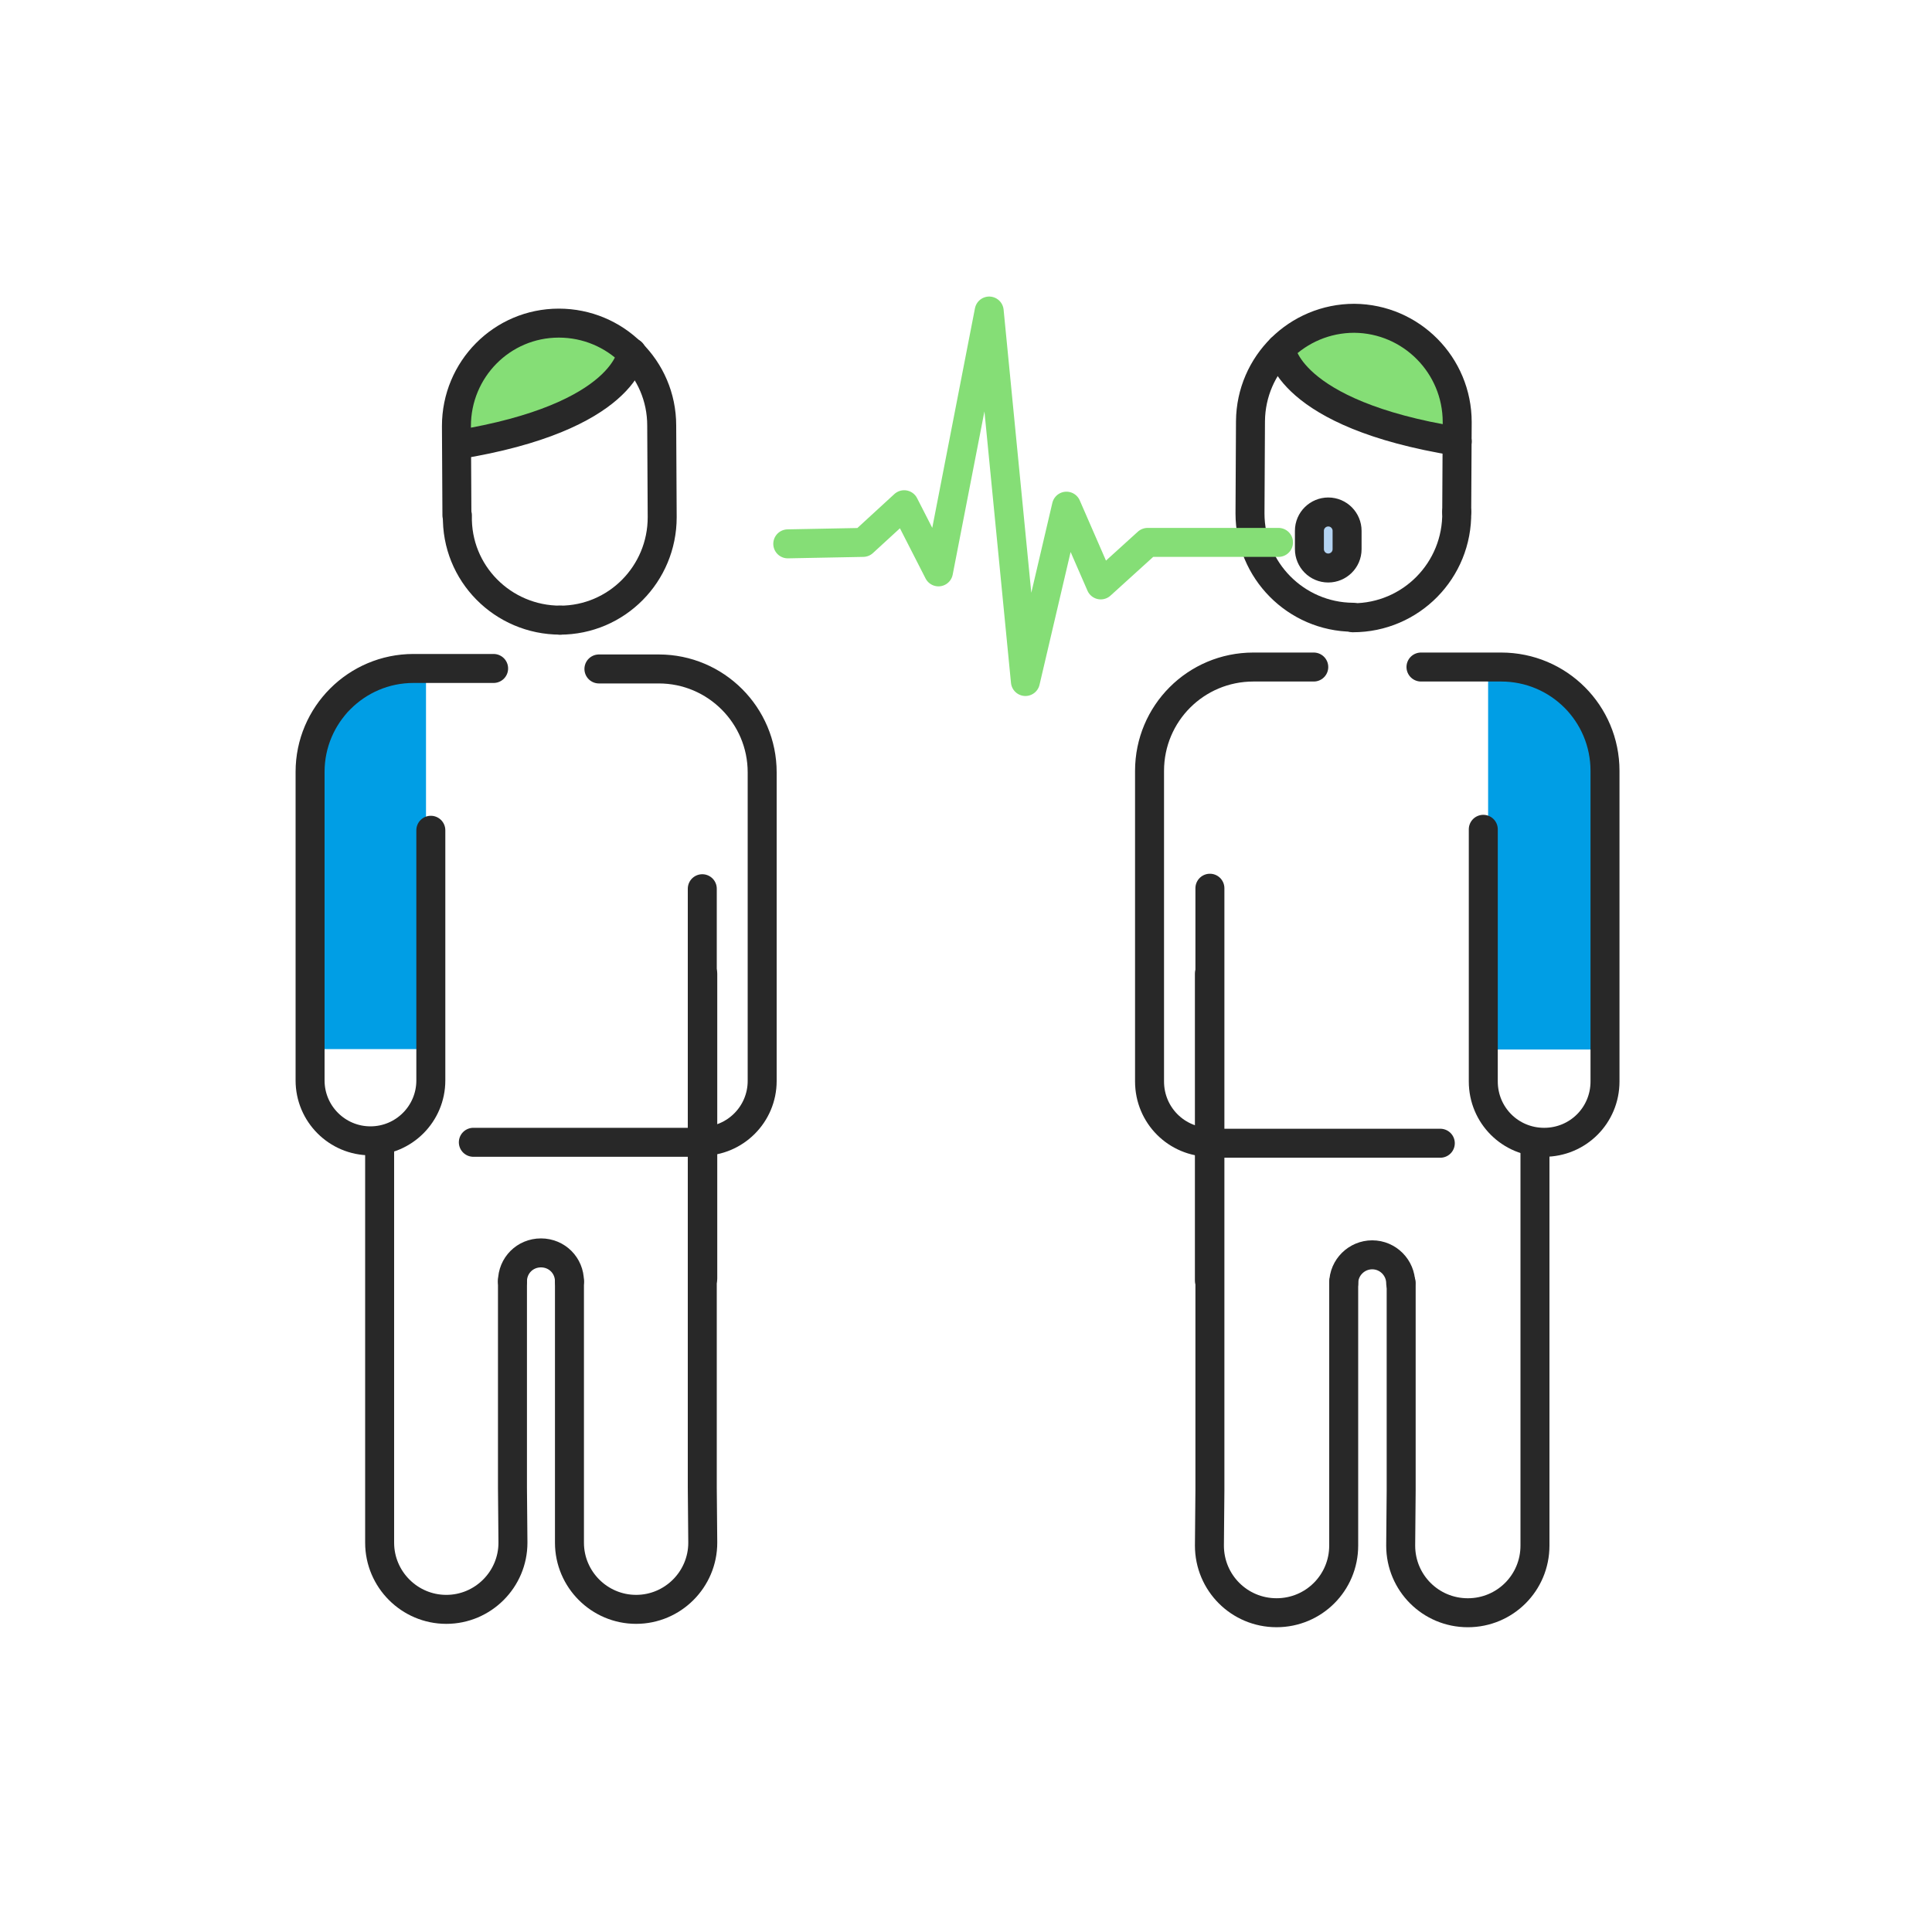 <svg width="400" height="400" viewBox="0 0 400 400" fill="none" xmlns="http://www.w3.org/2000/svg">
<path d="M146.4 236.5H98" stroke="#282828" stroke-width="6" stroke-miterlimit="10" stroke-linecap="round" stroke-linejoin="round"/>
<path d="M107.9 69.297C100.7 72.697 94 78.897 95 86.397C96.2 95.297 111.4 88.797 115.9 86.697C121.4 84.097 129.1 79.297 128.3 72.297C127.6 66.297 120.8 65.997 116.3 66.697C113.8 66.997 110.8 67.897 107.9 69.297Z" fill="#85DE76"/>
<path d="M116 128.395C104.1 128.395 94.4 118.695 94.7 106.695" stroke="#282828" stroke-width="6" stroke-miterlimit="10" stroke-linecap="round" stroke-linejoin="round"/>
<path d="M94.6 106.698L94.5 88.198C94.5 76.498 103.9 66.898 115.7 66.898C127.4 66.898 137 76.298 137 88.098L137.1 107.098C137.1 118.798 127.7 128.398 115.9 128.398" stroke="#282828" stroke-width="6" stroke-miterlimit="10" stroke-linecap="round" stroke-linejoin="round"/>
<path d="M130.8 73C130.8 73 129.7 86.4 94.6 92.1" stroke="#282828" stroke-width="6" stroke-miterlimit="10" stroke-linecap="round" stroke-linejoin="round"/>
<path d="M88.199 227.302V138.602L78.399 140.002L71.499 147.902L66.699 152.002L65.199 159.702V181.602L65.299 217.202H87.099V227.302H88.199Z" fill="#009EE5"/>
<path d="M89.199 171.898V213.398V223.698C89.199 230.598 83.599 236.198 76.699 236.198C69.799 236.198 64.199 230.598 64.199 223.698V205.298V159.798C64.199 147.998 73.799 138.398 85.599 138.398H91.099C91.599 138.398 102.199 138.398 102.199 138.398" stroke="#282828" stroke-width="6" stroke-miterlimit="10" stroke-linecap="round" stroke-linejoin="round"/>
<path d="M145.3 236.3C152.2 236.3 157.8 230.7 157.8 223.8V205.4V159.9C157.8 148.1 148.2 138.5 136.4 138.5H124" stroke="#282828" stroke-width="6" stroke-miterlimit="10" stroke-linecap="round" stroke-linejoin="round"/>
<path d="M145.5 264.702V201.602" stroke="#282828" stroke-width="6" stroke-miterlimit="10" stroke-linecap="round" stroke-linejoin="round"/>
<path d="M106.1 265.202V308.002L106.2 319.402C106.2 327.002 100 333.202 92.4 333.202C84.8 333.202 78.6 327.002 78.6 319.402V299.202V236.602" stroke="#282828" stroke-width="6" stroke-miterlimit="10" stroke-linecap="round" stroke-linejoin="round"/>
<path d="M145.4 184V308L145.5 319.4C145.5 327 139.3 333.2 131.7 333.2C124.1 333.2 117.9 327 117.9 319.4V299.2V265.3" stroke="#282828" stroke-width="6" stroke-miterlimit="10" stroke-linecap="round" stroke-linejoin="round"/>
<path d="M117.9 265.298C117.9 261.998 115.3 259.398 112 259.398C108.7 259.398 106.1 261.998 106.1 265.298" stroke="#282828" stroke-width="6" stroke-miterlimit="10" stroke-linecap="round" stroke-linejoin="round"/>
<path d="M249.5 236.695H298.2" stroke="#282828" stroke-width="6" stroke-miterlimit="10" stroke-linecap="round" stroke-linejoin="round"/>
<path d="M288.299 68.399C295.499 71.799 302.299 77.999 301.299 85.599C300.099 94.599 284.799 88.099 280.299 85.899C274.799 83.299 266.999 78.499 267.799 71.399C268.499 65.399 275.299 65.099 279.899 65.699C282.399 66.099 285.399 66.999 288.299 68.399Z" fill="#85DE76"/>
<path d="M280.1 127.9C292.1 127.9 301.8 118.1 301.6 106" stroke="#282828" stroke-width="6" stroke-miterlimit="10" stroke-linecap="round" stroke-linejoin="round"/>
<path d="M301.599 105.998L301.699 87.398C301.699 75.598 292.199 65.998 280.399 65.898C268.599 65.898 258.999 75.398 258.899 87.198L258.799 106.298C258.799 118.098 268.299 127.698 280.099 127.798" stroke="#282828" stroke-width="6" stroke-miterlimit="10" stroke-linecap="round" stroke-linejoin="round"/>
<path d="M265.199 72.195C265.199 72.195 266.399 85.695 301.699 91.395" stroke="#282828" stroke-width="6" stroke-miterlimit="10" stroke-linecap="round" stroke-linejoin="round"/>
<path d="M308.1 227.395V138.195L317.9 139.595L324.9 147.495L329.8 151.695L331.2 159.395V181.395L331.1 217.295H309.2V227.395H308.1Z" fill="#009EE5"/>
<path d="M307.099 171.702V213.502V223.902C307.099 230.902 312.699 236.502 319.699 236.502C326.699 236.502 332.299 230.902 332.299 223.902V205.402V159.602C332.299 147.702 322.699 138.102 310.799 138.102H305.299C304.799 138.102 294.199 138.102 294.199 138.102" stroke="#282828" stroke-width="6" stroke-miterlimit="10" stroke-linecap="round" stroke-linejoin="round"/>
<path d="M250.6 236.502C243.6 236.502 238 230.902 238 223.902V205.402V159.602C238 147.702 247.6 138.102 259.5 138.102H272" stroke="#282828" stroke-width="6" stroke-miterlimit="10" stroke-linecap="round" stroke-linejoin="round"/>
<path d="M250.398 265.102V201.602" stroke="#282828" stroke-width="6" stroke-miterlimit="10" stroke-linecap="round" stroke-linejoin="round"/>
<path d="M290.098 265.602V308.602L289.998 320.002C289.998 327.702 296.198 333.902 303.898 333.902C311.598 333.902 317.798 327.702 317.798 320.002V299.602V236.602" stroke="#282828" stroke-width="6" stroke-miterlimit="10" stroke-linecap="round" stroke-linejoin="round"/>
<path d="M250.498 183.898V308.598L250.398 319.998C250.398 327.698 256.598 333.898 264.298 333.898C271.998 333.898 278.198 327.698 278.198 319.998V299.598V265.498" stroke="#282828" stroke-width="6" stroke-miterlimit="10" stroke-linecap="round" stroke-linejoin="round"/>
<path d="M278.199 265.697C278.199 262.397 280.899 259.797 284.099 259.797C287.399 259.797 289.999 262.497 289.999 265.697" stroke="#282828" stroke-width="6" stroke-miterlimit="10" stroke-linecap="round" stroke-linejoin="round"/>
<path d="M278.9 113.7C278.9 115.9 277.1 117.6 275 117.6C272.8 117.6 271.1 115.8 271.1 113.7V109.9C271.1 107.7 272.9 106 275 106C277.2 106 278.9 107.8 278.9 109.9V113.7Z" fill="#B4D3F2" stroke="#282828" stroke-width="6" stroke-miterlimit="10" stroke-linecap="round" stroke-linejoin="round"/>
<path d="M163.1 112.598L178.7 112.298L187.2 104.498L194.3 118.398L204.8 64.398L212.3 141.098L220.8 104.798L227.9 121.098L237.6 112.298H264.7" stroke="#85DE76" stroke-width="6" stroke-miterlimit="10" stroke-linecap="round" stroke-linejoin="round"/>
</svg>
